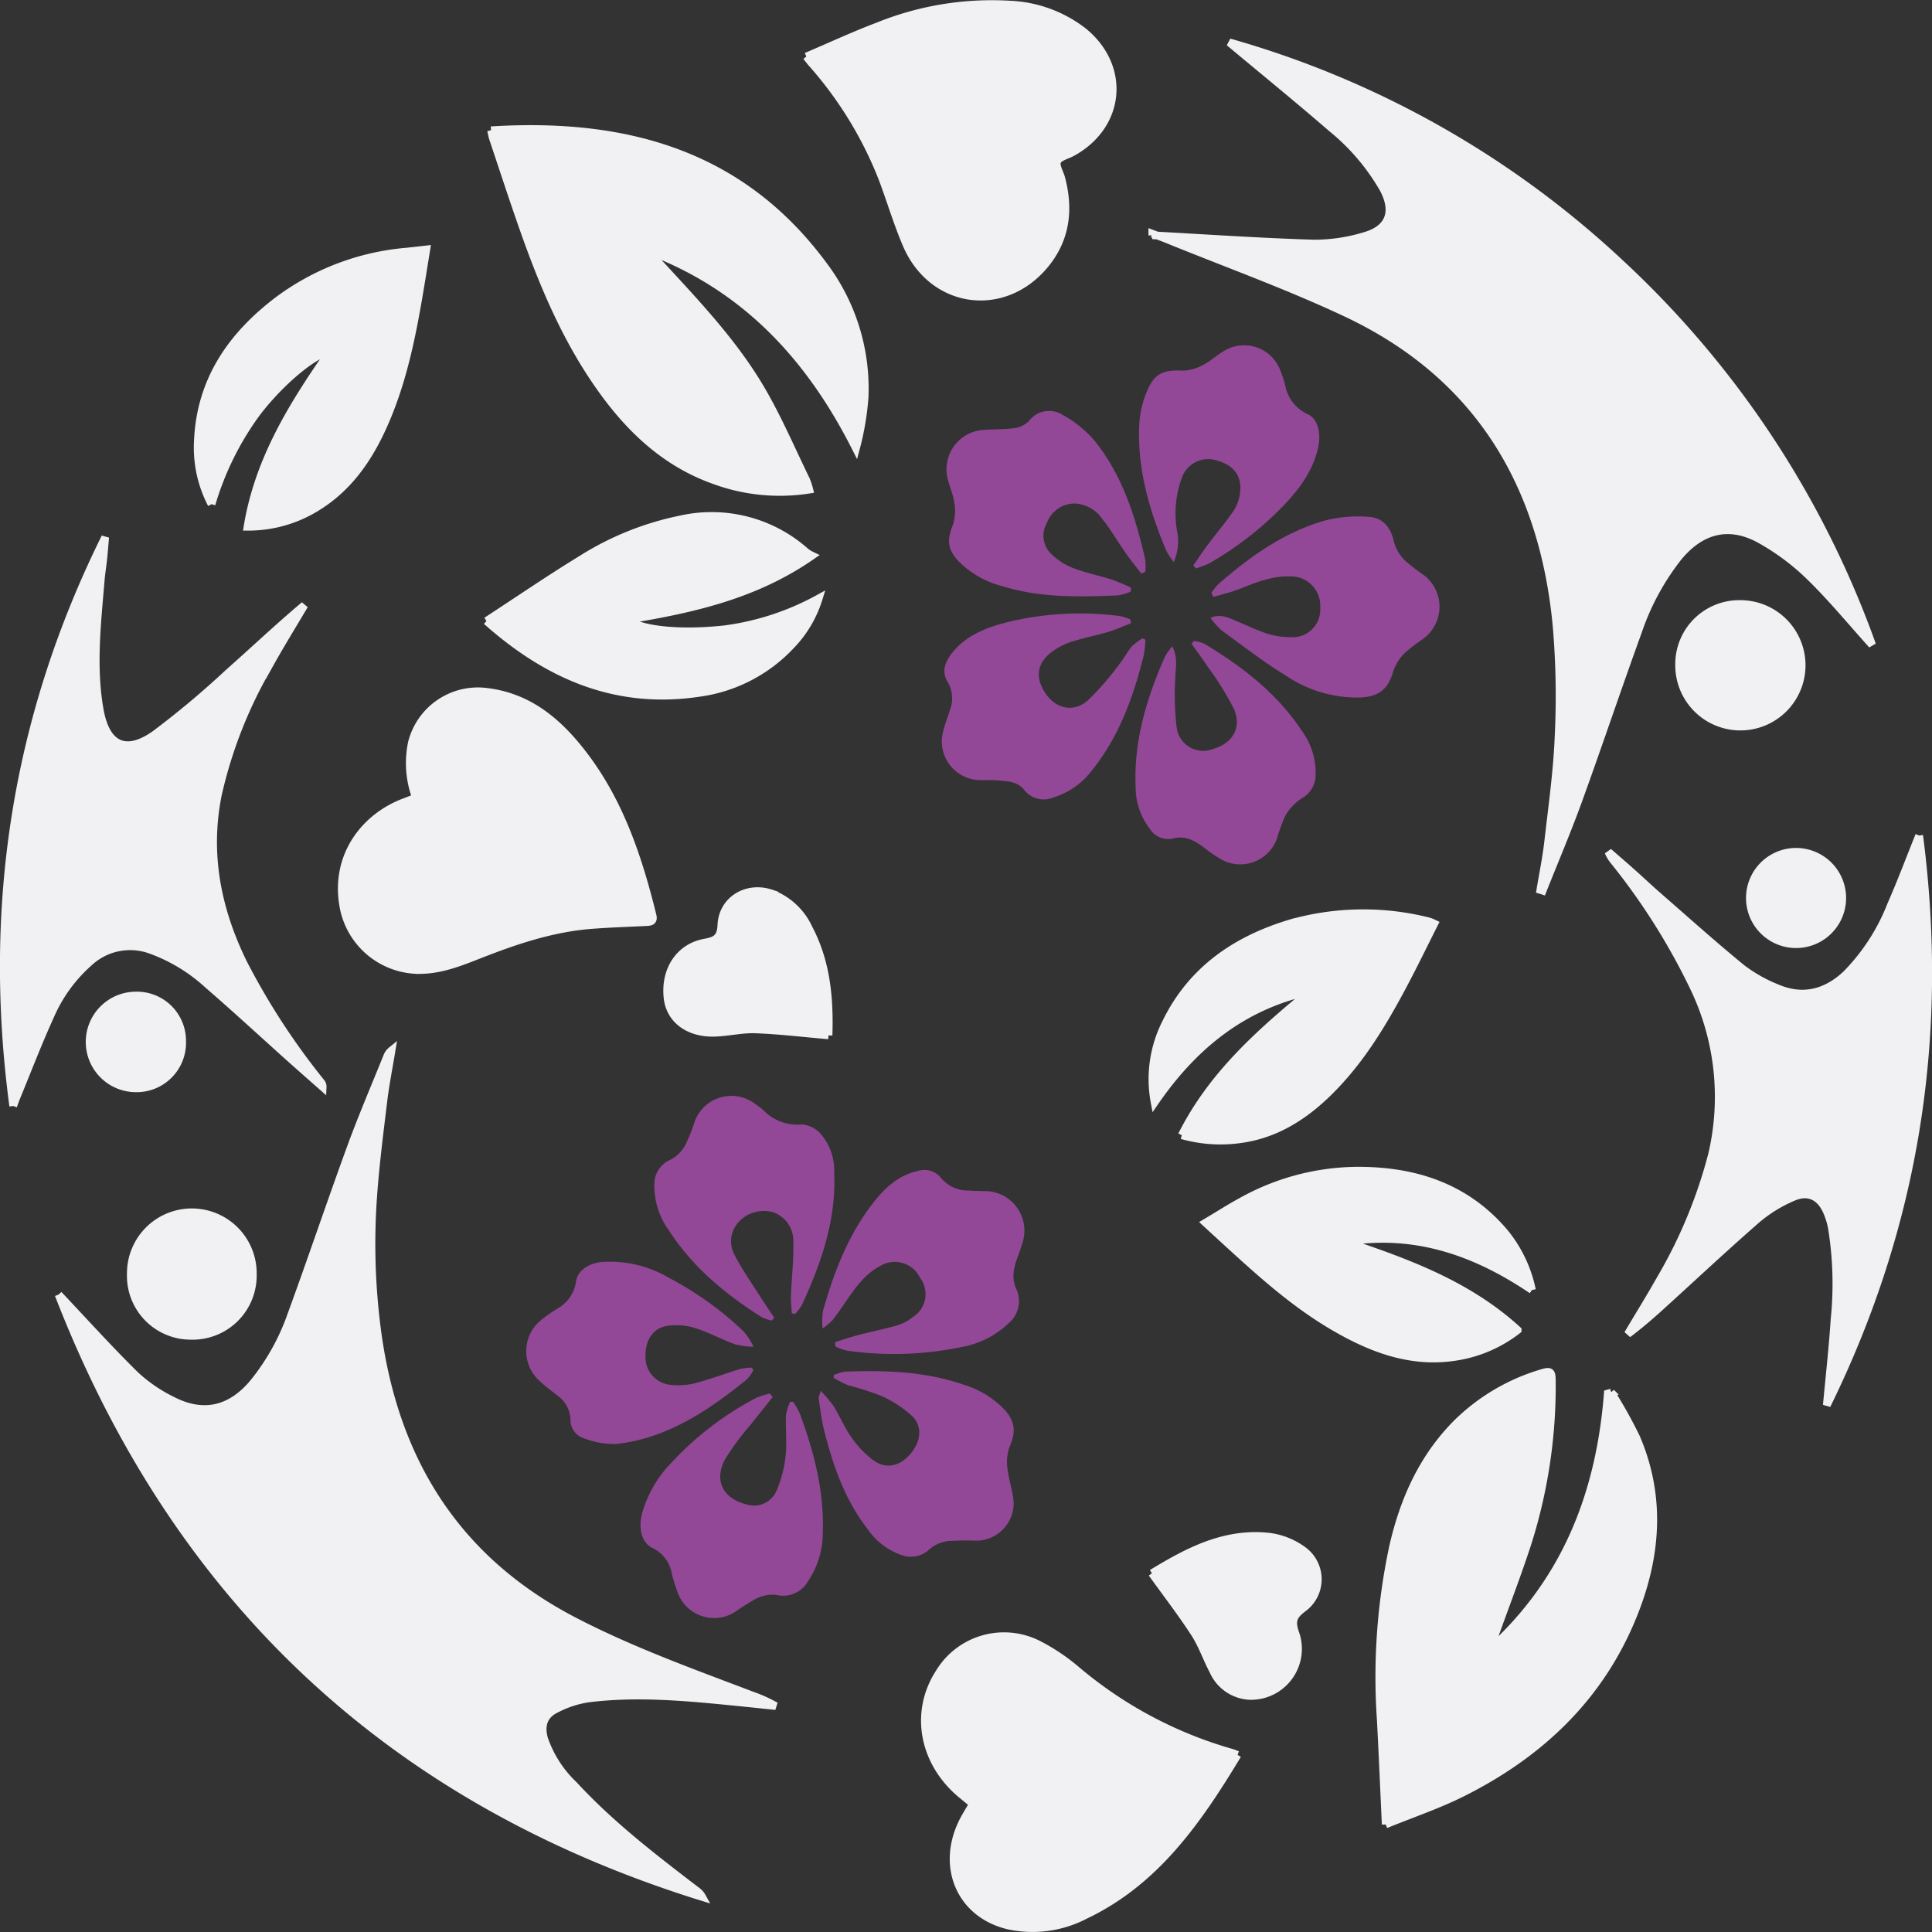 <svg xmlns="http://www.w3.org/2000/svg" width="250.982" height="250.996" viewBox="0 0 250.982 250.996">
  <rect x="0" y="0" width="250.982" height="250.996" fill="#333333" stroke="none"/>
  <g id="グループ_734" data-name="グループ 734" transform="translate(15456.492 -3590.043)">
    <rect id="長方形_761" data-name="長方形 761" width="250" height="250" transform="translate(-15456 3590.541)" fill="none"/>
    <path id="パス_50" data-name="パス 50" d="M2.847,86.1c3.325,3.517,6.535,7.078,9.942,10.435a19.751,19.751,0,0,0,4.777,3.285c4.063,2.113,7.642,1.283,10.59-2.255a29.464,29.464,0,0,0,4.933-8.86c2.645-7.225,5.095-14.52,7.735-21.745,1.448-3.96,3.118-7.84,4.693-11.755a1.9,1.9,0,0,1,.587-.823c-.362,2.2-.8,4.4-1.07,6.618-.512,4.27-1.065,8.545-1.35,12.832a86.258,86.258,0,0,0,.46,16.243c2.108,17.152,10.08,30.337,25.663,38.435,7.423,3.855,15.26,6.67,23.045,9.63a19.693,19.693,0,0,1,3.158,1.417c-2.148-.223-4.3-.45-6.448-.66-5.957-.585-11.93-1.07-17.9-.327A13.4,13.4,0,0,0,67.367,140c-1.53.78-1.915,2.138-1.445,3.81a15,15,0,0,0,3.868,6c4.767,5.165,10.315,9.427,15.872,13.678a2.483,2.483,0,0,1,.8.872Q25.867,145.5,2.847,86.1" transform="translate(-15451.729 3672.118)" fill="#f1f1f4" stroke="#f1f1f4" stroke-width="1"/>
    <path id="パス_51" data-name="パス 51" d="M59.69,27.067c6.99.38,13.978.862,20.975,1.075a22.472,22.472,0,0,0,6.562-.97c3.238-.9,4.068-3.145,2.47-6.14a28.274,28.274,0,0,0-6.735-7.9C78.56,9.322,74.04,5.645,69.678,2a123.587,123.587,0,0,1,50.775,28.677,125.014,125.014,0,0,1,32.74,49.6c-2.687-2.982-5.238-6.09-8.1-8.88a30.6,30.6,0,0,0-6.42-4.795c-4.042-2.247-7.705-1.32-10.67,2.29a32.418,32.418,0,0,0-5.235,9.687c-2.64,7.268-5.095,14.6-7.732,21.875-1.435,3.96-3.088,7.837-4.645,11.755-.1-.033-.2-.065-.3-.095.342-2.067.77-4.128,1.01-6.207.525-4.6,1.182-9.205,1.362-13.825a107.08,107.08,0,0,0-.272-14.387c-1.775-18.452-10.31-32.53-27.34-40.537-7.565-3.56-15.465-6.4-23.212-9.555-.648-.263-1.305-.493-1.958-.74,0,.07.007.138.01.205" transform="translate(-15366.48 3593.541)" fill="#f1f1f4" stroke="#f1f1f4" stroke-width="1"/>
    <path id="パス_52" data-name="パス 52" d="M72.288,129.884c-.228-4.878-.41-9.26-.643-13.64a80.881,80.881,0,0,1,1.607-22.468c1.378-6.03,3.83-11.543,8.262-16a26.324,26.324,0,0,1,10.858-6.465c1.352-.433,1.507-.325,1.5,1.087a67.615,67.615,0,0,1-3.1,20.777c-1.335,4.13-2.905,8.185-4.368,12.273a3.489,3.489,0,0,0-.272,1.435c9.64-8.842,14-20.13,15.007-32.98.15-.04.3-.083.447-.122a63.155,63.155,0,0,1,3.217,5.772c3.173,7.345,2.79,14.785.035,22.13-4.207,11.218-12.223,18.925-22.733,24.155-3.077,1.53-6.365,2.635-9.822,4.045" transform="translate(-15348.766 3697.171)" fill="#f1f1f4" stroke="#f1f1f4" stroke-width="1"/>
    <path id="パス_53" data-name="パス 53" d="M25.317,6.668c17.33-1.07,32.4,2.945,43.165,17.5A26.6,26.6,0,0,1,73.85,41.39a36.1,36.1,0,0,1-1.123,6.6C66.892,36.4,58.709,27.453,46.6,22.625l-.292.25c.315.388.612.79.95,1.155,4.823,5.237,9.757,10.413,13.335,16.627,2.118,3.68,3.8,7.613,5.665,11.44a9.834,9.834,0,0,1,.41,1.253,24.611,24.611,0,0,1-12.47-1.258c-6.222-2.24-10.81-6.573-14.58-11.867-4.583-6.432-7.592-13.642-10.185-21.047-1.34-3.822-2.593-7.675-3.88-11.515-.077-.232-.112-.475-.233-.995" transform="translate(-15418.024 3600.298)" fill="#f1f1f4" stroke="#f1f1f4" stroke-width="1"/>
    <path id="パス_54" data-name="パス 54" d="M1.224,101.6c-3.467-26.037.408-50.565,11.95-73.88-.082.935-.155,1.873-.252,2.8s-.258,1.885-.335,2.835c-.46,5.567-1.112,11.137-.138,16.72.815,4.678,3.34,5.967,7.2,3.243a115.572,115.572,0,0,0,9.493-7.952c3.307-2.927,6.515-5.965,9.907-8.82-1.508,2.553-3.07,5.075-4.512,7.663A58.867,58.867,0,0,0,27.824,61.1c-1.567,7.717-.117,14.962,3.288,21.92A91.029,91.029,0,0,0,41.194,98.5a.89.89,0,0,1,.23.638c-1.462-1.293-2.935-2.578-4.39-3.885C33.522,92.1,30.059,88.9,26.492,85.816a22.131,22.131,0,0,0-7.368-4.477,7.819,7.819,0,0,0-8.07,1.637,19.652,19.652,0,0,0-5,6.89c-1.608,3.538-3,7.17-4.477,10.763-.092.222-.165.45-.353.97" transform="translate(-15455.999 3632.119)" fill="#f1f1f4" stroke="#f1f1f4" stroke-width="1"/>
    <path id="パス_55" data-name="パス 55" d="M123.75,43.216c3.367,25.98-.463,50.5-12,74.013.358-3.865.77-7.5,1.005-11.135a45.339,45.339,0,0,0-.363-12.02,10.226,10.226,0,0,0-.583-1.893c-.872-2.075-2.44-2.872-4.482-1.967a18.4,18.4,0,0,0-4.615,2.835c-4.3,3.75-8.47,7.66-12.7,11.5-1.318,1.192-2.67,2.347-4.113,3.435,1.4-2.36,2.853-4.693,4.2-7.082a63.328,63.328,0,0,0,6.74-16.225,32.779,32.779,0,0,0-2.4-21.782A84.733,84.733,0,0,0,84.113,46.543a4.464,4.464,0,0,1-.73-1.2c1.057.923,2.12,1.835,3.165,2.767,1.082.965,2.132,1.965,3.223,2.915,3.617,3.152,7.19,6.36,10.9,9.4a19.274,19.274,0,0,0,4.5,2.567c3.39,1.488,6.445.743,9.11-1.762a26.683,26.683,0,0,0,5.823-9.018c1.265-2.867,2.365-5.81,3.647-8.993" transform="translate(-15330.926 3655.365)" fill="#f1f1f4" stroke="#f1f1f4" stroke-width="1"/>
    <path id="パス_56" data-name="パス 56" d="M88.481,100.241c-5.148,8.535-10.638,16.475-19.833,20.84a14.754,14.754,0,0,1-9.985,1.315c-6.11-1.47-8.78-7.52-5.925-13.382.38-.78.858-1.51,1.367-2.4-.412-.34-.837-.7-1.275-1.055-5.178-4.155-6.465-10.755-3.118-15.96A9.824,9.824,0,0,1,62.6,85.893a25.643,25.643,0,0,1,4.928,3.3,54.088,54.088,0,0,0,20.18,10.765c.19.053.37.137.773.287" transform="translate(-15384.204 3717.775)" fill="#f1f1f4" stroke="#f1f1f4" stroke-width="1"/>
    <path id="パス_57" data-name="パス 57" d="M41.7,6.845c3.22-1.37,6.205-2.762,9.278-3.922A39.406,39.406,0,0,1,68.165.1a16.741,16.741,0,0,1,9.5,3.47c5.657,4.585,4.947,12.247-1.435,15.74-.68.372-1.7.6-1.94,1.157s.332,1.45.533,2.2c1.068,4.043.623,7.842-2.07,11.142-5.372,6.578-14.675,5.288-18.03-2.525-1.19-2.767-2.045-5.677-3.105-8.5a49.971,49.971,0,0,0-9.212-15.07c-.16-.182-.308-.378-.7-.868" transform="translate(-15393.445 3590.541)" fill="#f1f1f4" stroke="#f1f1f4" stroke-width="1"/>
    <path id="パス_58" data-name="パス 58" d="M27.2,49.524a12.9,12.9,0,0,1-.53-7.12,8.847,8.847,0,0,1,9.72-6.612c5.528.67,9.33,3.952,12.528,8.112,4.76,6.195,7.167,13.447,9.015,20.93.21.85-.34.85-.917.877-2.345.113-4.693.19-7.033.372-5.15.4-9.983,2.05-14.745,3.928-2.652,1.045-5.277,2.065-8.233,1.9A10.047,10.047,0,0,1,17.73,63.4c-1.03-6.37,2.827-11.36,7.99-13.292.455-.17.905-.355,1.483-.58" transform="translate(-15429.655 3644.129)" fill="#f1f1f4" stroke="#f1f1f4" stroke-width="1"/>
    <path id="パス_59" data-name="パス 59" d="M11.871,45.857a15.871,15.871,0,0,1-1.778-8.165c.32-7.922,4.378-13.742,10.44-18.33a32.531,32.531,0,0,1,16.69-6.317c.768-.078,1.533-.17,2.55-.283-.2,1.232-.365,2.265-.532,3.3-1.015,6.21-2.088,12.41-4.487,18.273-2,4.885-4.728,9.227-9.383,12.02a16.837,16.837,0,0,1-8.825,2.435c1.417-8.652,5.82-15.737,10.667-22.7-1.962.08-6.8,4.248-9.695,8.208a38.433,38.433,0,0,0-5.647,11.557" transform="translate(-15440.883 3609.684)" fill="#f1f1f4" stroke="#f1f1f4" stroke-width="1"/>
    <path id="パス_60" data-name="パス 60" d="M63.5,76.091c3.942-7.863,10.222-13.38,16.732-18.732-8.745,1.9-15.175,7.062-20.26,14.47a16.192,16.192,0,0,1,1.435-10.288c3.343-6.918,9.128-10.855,16.248-12.985a34.688,34.688,0,0,1,17.957-.235,5.419,5.419,0,0,1,.695.285c-1.372,2.72-2.682,5.423-4.093,8.075-2.673,5.022-5.6,9.872-9.71,13.882-3.145,3.068-6.725,5.35-11.145,6.01a18.4,18.4,0,0,1-7.86-.483" transform="translate(-15366.468 3661.425)" fill="#f1f1f4" stroke="#f1f1f4" stroke-width="1"/>
    <path id="パス_61" data-name="パス 61" d="M104.851,76.132c-7.507-5.07-15.315-7.68-24.167-6.245,7.977,2.69,15.853,5.54,22.31,11.452a17.3,17.3,0,0,1-8.02,3.467C89.141,85.732,84,83.759,79.1,80.9c-5.32-3.11-9.838-7.255-14.355-11.39-.7-.64-1.4-1.285-2.3-2.115,1.69-1,3.238-2,4.853-2.868a31.312,31.312,0,0,1,14.56-3.89c7.5-.083,14.27,1.982,19.37,7.95a17.25,17.25,0,0,1,3.622,7.548" transform="translate(-15362.331 3681.489)" fill="#f1f1f4" stroke="#f1f1f4" stroke-width="1"/>
    <path id="パス_62" data-name="パス 62" d="M25.081,40.231c4.223-2.755,8.173-5.463,12.253-7.958a38.46,38.46,0,0,1,13.015-5.25,18.352,18.352,0,0,1,16.263,4.27,5.419,5.419,0,0,0,.767.448c-7.347,5.125-15.512,6.95-24.015,8.337,1.877,1.345,6.877,1.853,12.64,1.233a34.657,34.657,0,0,0,12.247-4.017,15.2,15.2,0,0,1-3.65,6.155,20.016,20.016,0,0,1-11.9,6.122c-10.6,1.592-19.507-2.12-27.615-9.34" transform="translate(-15418.379 3630.484)" fill="#f1f1f4" stroke="#f1f1f4" stroke-width="1"/>
    <path id="パス_63" data-name="パス 63" d="M50.255,72.67c-.93,1.167-1.875,2.323-2.787,3.5a35.373,35.373,0,0,0-3.385,4.558c-1.508,2.792-.272,5.157,2.815,5.892A3.164,3.164,0,0,0,50.682,85a15.565,15.565,0,0,0,1.245-4.605c.2-1.757-.013-3.56.052-5.34a7.194,7.194,0,0,1,.54-1.77c.13,0,.26,0,.387-.005a9.543,9.543,0,0,1,.84,1.443c1.86,4.99,3.2,10.1,3.02,15.485a11.264,11.264,0,0,1-1.953,6.435A3.7,3.7,0,0,1,50.68,98.36a4.8,4.8,0,0,0-2.67.548,29.909,29.909,0,0,0-2.612,1.655,5.041,5.041,0,0,1-7.563-2.73,22.075,22.075,0,0,1-.688-2.253,4.54,4.54,0,0,0-2.517-3.31c-1.365-.642-1.837-2.46-1.365-4.408a15.366,15.366,0,0,1,3.787-6.612,40.6,40.6,0,0,1,11.075-8.477,9.451,9.451,0,0,1,1.768-.558c.12.15.24.3.36.455" transform="translate(-15406.37 3698.863)" fill="#924897"/>
    <path id="パス_64" data-name="パス 64" d="M73.3,32.935c-.99.382-1.963.827-2.978,1.13-1.575.467-3.2.783-4.76,1.273a9.06,9.06,0,0,0-2.315,1.15c-2.142,1.455-2.495,3.445-1.058,5.56,1.338,1.967,3.585,2.532,5.45.955a35.6,35.6,0,0,0,4.19-4.818c.575-.7.975-1.542,1.56-2.23a7.642,7.642,0,0,1,1.415-1.062l.37.18a15.52,15.52,0,0,1-.235,2.083c-1.357,5.42-3.225,10.612-6.81,15.01a9.833,9.833,0,0,1-4.915,3.4,3.231,3.231,0,0,1-3.8-.98c-.905-1.148-2.232-1.125-3.495-1.235-.74-.065-1.487,0-2.227-.04a5.025,5.025,0,0,1-4.76-6.467c.217-.88.56-1.73.832-2.6a4.191,4.191,0,0,0-.292-3.693c-.843-1.375-.28-2.668.6-3.778,1.853-2.323,4.51-3.3,7.237-4a40.1,40.1,0,0,1,14.605-.76,6.42,6.42,0,0,1,1.3.432l.075.488" transform="translate(-15382.863 3638.073)" fill="#924897"/>
    <path id="パス_65" data-name="パス 65" d="M56.659,79.451a5.149,5.149,0,0,1-.83,1.2c-5.022,4.072-10.325,7.65-16.94,8.412a10.819,10.819,0,0,1-4.3-.758,2.458,2.458,0,0,1-1.695-2.39,3.961,3.961,0,0,0-1.705-3.152c-.775-.618-1.585-1.2-2.305-1.88a5.2,5.2,0,0,1,.34-8.035,19.865,19.865,0,0,1,1.928-1.35,4.758,4.758,0,0,0,2.457-3.52c.19-1.4,1.545-2.343,3.263-2.548a15.1,15.1,0,0,1,8.785,2.033,43.277,43.277,0,0,1,9.743,6.99,9.482,9.482,0,0,1,1.28,1.985,10.829,10.829,0,0,1-2.4-.32c-1.777-.647-3.458-1.58-5.258-2.135a8.179,8.179,0,0,0-3.62-.253c-1.842.307-2.835,1.95-2.76,4a3.578,3.578,0,0,0,2.977,3.613,8.835,8.835,0,0,0,3.282-.13c2.03-.513,4-1.27,6.007-1.885a8.71,8.71,0,0,1,1.52-.185l.232.313" transform="translate(-15415.276 3688.564)" fill="#924897"/>
    <path id="パス_66" data-name="パス 66" d="M74.3,42.294c-.673-.877-1.377-1.735-2.012-2.64-1.043-1.488-1.955-3.075-3.085-4.488a4.58,4.58,0,0,0-3.562-1.98,3.869,3.869,0,0,0-3.628,2.552,3.292,3.292,0,0,0,.6,4.018,8.345,8.345,0,0,0,2.76,1.793c1.685.645,3.475,1.007,5.2,1.557a25.313,25.313,0,0,1,2.39,1.02c-.018.168-.033.335-.048.505a6.977,6.977,0,0,1-1.655.49c-5.035.215-10.067.335-14.967-1.18a12.472,12.472,0,0,1-5.748-3.258c-1.445-1.567-1.517-2.775-.723-4.735A5.874,5.874,0,0,0,50,33.077c-.148-1.093-.642-2.135-.89-3.22a5.127,5.127,0,0,1,4.6-6.227c1.4-.1,2.808-.055,4.19-.248a3.237,3.237,0,0,0,1.808-.922,3.27,3.27,0,0,1,4.352-.8,15.105,15.105,0,0,1,4.1,3.288c3.655,4.5,5.363,9.915,6.637,15.48a7.523,7.523,0,0,1,.015,1.645l-.522.222" transform="translate(-15382.522 3622.266)" fill="#924897"/>
    <path id="パス_67" data-name="パス 67" d="M42.622,73.616a18.2,18.2,0,0,1,1.67,1.982c.823,1.337,1.435,2.813,2.338,4.085a13.086,13.086,0,0,0,2.8,2.928c1.613,1.19,3.383.827,4.748-.708,1.445-1.628,1.725-3.64.312-5.02A15.057,15.057,0,0,0,50.4,74.229a40.071,40.071,0,0,0-4.23-1.347,14.358,14.358,0,0,1-1.888-.975c.02-.12.037-.24.057-.36a5.93,5.93,0,0,1,1.445-.433c5.25-.19,10.472-.04,15.507,1.732a12.152,12.152,0,0,1,5.215,3.22c1.415,1.578,1.47,2.945.618,4.878a5.827,5.827,0,0,0-.23,2.865c.16,1.467.717,2.9.783,4.365a4.875,4.875,0,0,1-4.748,4.9,36.651,36.651,0,0,0-3.71.045,4.464,4.464,0,0,0-2.4,1,3.516,3.516,0,0,1-3.763.8,8.822,8.822,0,0,1-4.347-3.355c-2.933-3.765-4.467-8.172-5.63-12.73-.355-1.393-.513-2.835-.735-4.26-.028-.173.1-.37.277-.955" transform="translate(-15392.489 3697.117)" fill="#924897"/>
    <path id="パス_68" data-name="パス 68" d="M63.586,33.8c.8,1.555.417,2.848.4,4.128a35.076,35.076,0,0,0,.162,6.263,3.479,3.479,0,0,0,4.768,2.945c2.517-.745,3.727-2.727,2.7-5.16a36.63,36.63,0,0,0-3.365-5.437c-.68-1.042-1.43-2.038-2.148-3.055l.308-.373a4.822,4.822,0,0,1,1.315.345c4.968,2.98,9.5,6.46,12.74,11.388A9.152,9.152,0,0,1,82.2,50.8,3.441,3.441,0,0,1,80.4,53.556a6.874,6.874,0,0,0-2.123,2.25,23.873,23.873,0,0,0-1.1,3.018,5.065,5.065,0,0,1-7.383,2.567,18.115,18.115,0,0,1-2.035-1.41c-1.253-.942-2.493-1.655-4.2-1.18a2.829,2.829,0,0,1-2.89-1.3,8.854,8.854,0,0,1-1.835-5.437c-.263-5.97,1.435-11.522,3.8-16.908a9.719,9.719,0,0,1,.953-1.357" transform="translate(-15367.798 3640.199)" fill="#924897"/>
    <path id="パス_69" data-name="パス 69" d="M62.824,36.557a7.737,7.737,0,0,1,.9-1.132c4.178-3.645,8.655-6.832,14.063-8.32a17.653,17.653,0,0,1,5.35-.433c1.993.085,3.012,1.4,3.41,3.3a5.418,5.418,0,0,0,1.408,2.367A21.411,21.411,0,0,0,90.3,34.16a5.166,5.166,0,0,1,.063,8.347A27.848,27.848,0,0,0,88,44.307a6.242,6.242,0,0,0-1.55,2.423c-.627,2.26-1.788,3.275-4.178,3.415a16.43,16.43,0,0,1-9.617-2.737c-2.95-1.8-5.7-3.935-8.51-5.973A10.307,10.307,0,0,1,62.7,39.8c1.363-.57,2.348-.005,3.35.41,1.37.567,2.71,1.225,4.115,1.677a10.2,10.2,0,0,0,2.912.423,3.585,3.585,0,0,0,3.88-3.86,3.794,3.794,0,0,0-3.815-4.028c-2.387-.107-4.515.778-6.67,1.63-1.1.435-2.27.7-3.408,1.042-.082-.18-.162-.357-.245-.537" transform="translate(-15361.944 3630.503)" fill="#924897"/>
    <path id="パス_70" data-name="パス 70" d="M44.186,82.954c1.01-.315,2.007-.667,3.03-.933,1.707-.445,3.445-.782,5.135-1.275a6.342,6.342,0,0,0,1.95-1.053,3.53,3.53,0,0,0,.923-5.13,3.647,3.647,0,0,0-5.1-1.55c-2.015,1.043-3.29,2.84-4.532,4.663-.558.822-1.118,1.643-1.73,2.423a9.538,9.538,0,0,1-1.28,1.062,9.425,9.425,0,0,1,.023-2.2c1.41-5.007,3.245-9.838,6.46-14,1.54-1.99,3.318-3.7,5.91-4.255a2.741,2.741,0,0,1,2.932.845,4.53,4.53,0,0,0,3.675,1.7c.657.047,1.32.057,1.98.075a5.132,5.132,0,0,1,4.962,6.768c-.317,1.152-.863,2.252-1.085,3.42a4.461,4.461,0,0,0,.222,2.365,3.73,3.73,0,0,1-.822,4.52,11.822,11.822,0,0,1-6.073,3.155,43.233,43.233,0,0,1-15,.5,6.815,6.815,0,0,1-1.53-.55c-.017-.18-.032-.36-.05-.54" transform="translate(-15392.206 3681.452)" fill="#924897"/>
    <path id="パス_71" data-name="パス 71" d="M63.508,45.9a10.4,10.4,0,0,1-.98-1.475c-2.237-5.347-3.852-10.845-3.485-16.725A12.942,12.942,0,0,1,60,23.759c.942-2.337,2.147-2.862,4.657-2.73A5.675,5.675,0,0,0,67.3,20.3c.952-.473,1.748-1.25,2.673-1.788A5.009,5.009,0,0,1,77.3,20.9a14.976,14.976,0,0,1,.675,2,5.128,5.128,0,0,0,2.885,3.77c1.312.565,1.793,2.378,1.435,4.162-.63,3.138-2.463,5.58-4.6,7.808a43.362,43.362,0,0,1-9.572,7.42,11.1,11.1,0,0,1-1.747.665l-.33-.383c.613-.885,1.2-1.79,1.842-2.65,1.115-1.485,2.325-2.9,3.372-4.432a5.54,5.54,0,0,0,.845-2.3c.307-2.205-.775-3.65-3.035-4.268a3.643,3.643,0,0,0-4.525,2.275,13.428,13.428,0,0,0-.623,6.847,6.677,6.677,0,0,1-.423,4.09" transform="translate(-15367.514 3617.159)" fill="#924897"/>
    <path id="パス_72" data-name="パス 72" d="M51.661,84.971c-.04-.755-.138-1.513-.107-2.267.09-2.305.365-4.61.307-6.91a3.93,3.93,0,0,0-2.54-3.915,4.436,4.436,0,0,0-4.532,1.215,3.691,3.691,0,0,0-.508,4.4c.9,1.755,2.048,3.378,3.108,5.045.65,1.022,1.333,2.022,2,3.032l-.305.35a5.417,5.417,0,0,1-1.295-.417c-4.757-3.007-9.042-6.542-12.127-11.345a9.855,9.855,0,0,1-1.853-5.822,3.453,3.453,0,0,1,2.13-3.323,4.762,4.762,0,0,0,1.867-1.845,21.833,21.833,0,0,0,1.205-2.98,5.07,5.07,0,0,1,7.932-2.375,9.181,9.181,0,0,1,1.082.828,6.052,6.052,0,0,0,4.932,1.8A3.717,3.717,0,0,1,55.448,61.7a7.337,7.337,0,0,1,1.725,4.935c.288,6.172-1.665,11.817-4.218,17.3a6.526,6.526,0,0,1-.867,1.138Z" transform="translate(-15405.296 3675.669)" fill="#924897"/>
    <path id="パス_73" data-name="パス 73" d="M59.661,84.466c4.563-2.778,9.41-5.39,15.2-4.755a9.432,9.432,0,0,1,4.388,1.735,4.655,4.655,0,0,1,.015,7.582c-1.218.935-1.52,1.578-1,3.14a6.117,6.117,0,0,1-5.883,8.23,5.468,5.468,0,0,1-4.762-3.275c-.852-1.61-1.445-3.375-2.427-4.89-1.7-2.62-3.615-5.1-5.53-7.767" transform="translate(-15366.509 3709.962)" fill="#f1f1f4" stroke="#f1f1f4" stroke-width="1"/>
    <path id="パス_74" data-name="パス 74" d="M55.434,64.848c-3.278-.283-6.375-.655-9.483-.775-1.755-.065-3.525.377-5.292.435-3.4.11-5.815-1.717-6.132-4.5-.413-3.63,1.52-6.635,4.9-7.222,1.483-.258,2.015-.728,2.088-2.293.155-3.25,3.307-5.153,6.478-4.085a8.721,8.721,0,0,1,4.875,4.545c2.337,4.42,2.72,9.212,2.568,13.9" transform="translate(-15404.294 3659.698)" fill="#f1f1f4" stroke="#f1f1f4" stroke-width="1"/>
    <path id="パス_75" data-name="パス 75" d="M22.45,70.917a7.825,7.825,0,0,1-8.06,7.915A7.788,7.788,0,0,1,6.6,70.787a7.925,7.925,0,1,1,15.847.13" transform="translate(-15446.097 3684.743)" fill="#f1f1f4" stroke="#f1f1f4" stroke-width="1"/>
    <path id="パス_76" data-name="パス 76" d="M95.033,31.188a7.96,7.96,0,1,1-7.977,7.87,7.81,7.81,0,0,1,7.977-7.87" transform="translate(-15325.418 3637.323)" fill="#f1f1f4" stroke="#f1f1f4" stroke-width="1"/>
    <path id="パス_77" data-name="パス 77" d="M16.495,57.542A5.917,5.917,0,0,1,10.6,63.587a6.028,6.028,0,1,1-.145-12.055,5.879,5.879,0,0,1,6.037,6.01" transform="translate(-15449.322 3667.839)" fill="#f1f1f4" stroke="#f1f1f4" stroke-width="1"/>
    <path id="パス_78" data-name="パス 78" d="M102.734,50.018a6,6,0,1,1-12,.155,6,6,0,1,1,12-.155" transform="translate(-15319.903 3656.605)" fill="#f1f1f4" stroke="#f1f1f4" stroke-width="1"/>
  </g>
</svg>
